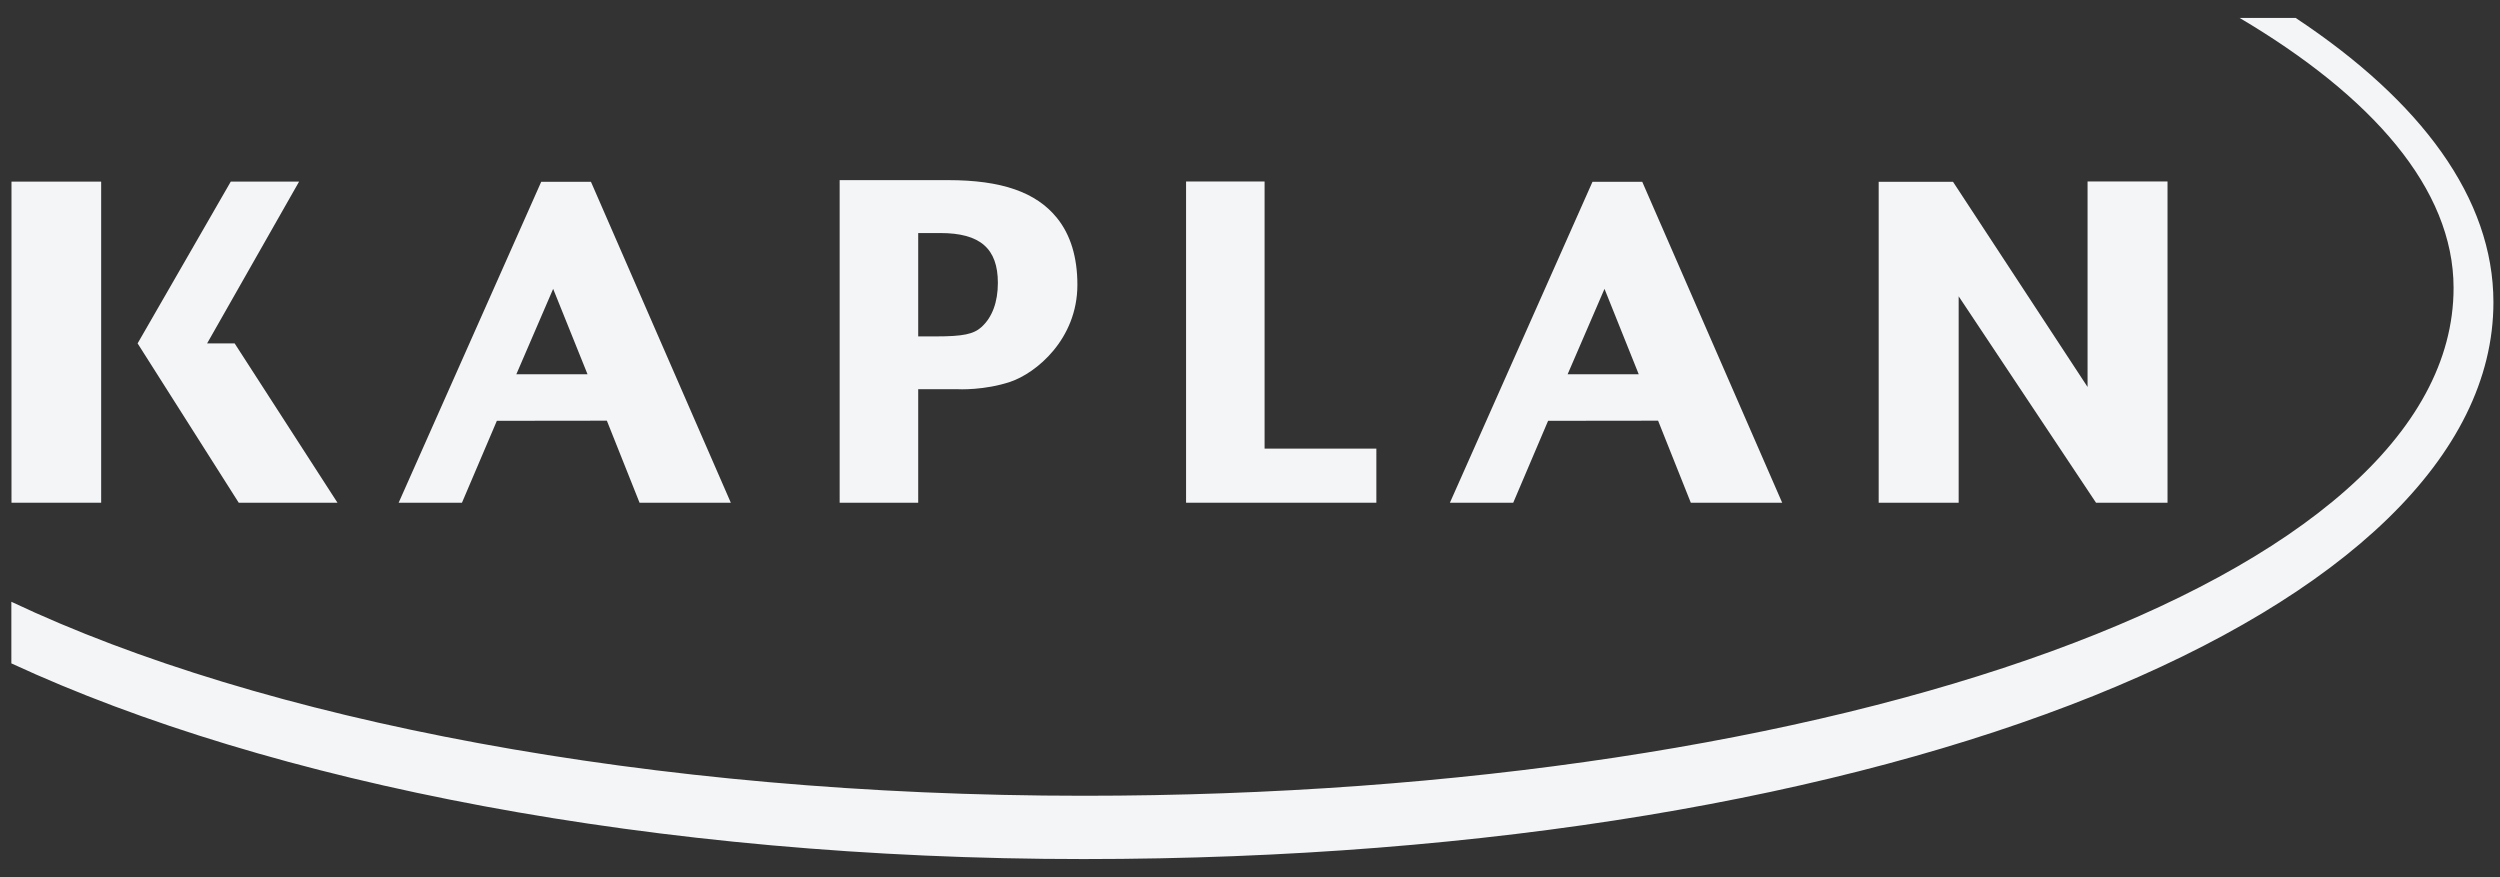 <svg width="114" height="40" viewBox="0 0 114 40" fill="none" xmlns="http://www.w3.org/2000/svg" xmlns:xlink="http://www.w3.org/1999/xlink"><rect x="0" y="0" width="114" height="40" fill="#333333" stroke="none"/><path fill="#F4F5F7" d="M0.524 8.282V22.924H4.613V8.282H0.524Z"></path><path fill="#F4F5F7" d="M10.7 15.659H9.444L13.638 8.282H10.523C10.523 8.285 6.275 15.659 6.275 15.659L10.886 22.924H15.389L10.7 15.659Z"></path><path fill="#F4F5F7" d="M95.193 8.276C95.193 8.276 95.193 15.632 95.193 17.646C94.034 15.883 89.057 8.289 89.057 8.289H85.668V22.925H89.315C89.315 22.925 89.315 15.511 89.315 13.512C90.476 15.253 95.579 22.925 95.579 22.925H98.839V8.276H95.193Z"></path><path fill="#F4F5F7" d="M57.665 8.276H54.085V22.924H62.762V20.457H57.665V8.276Z"></path><path fill="#F4F5F7" d="M24.68 8.289L18.178 22.925H21.065L22.657 19.189L27.673 19.183L29.164 22.925H33.326L26.947 8.289H24.68ZM26.792 17.068H23.544L25.224 13.172L26.792 17.068Z"></path><path fill="#F4F5F7" d="M72.618 8.289L66.115 22.925H69.003L70.593 19.189L75.609 19.183L77.101 22.925H81.268L74.886 8.289H72.618ZM74.727 17.068H71.483L73.165 13.172L74.727 17.068Z"></path><path fill="#F4F5F7" d="M38.288 8.214V22.924H41.87C41.87 22.924 41.87 18.426 41.87 17.746C42.167 17.746 43.585 17.746 43.589 17.746C43.741 17.756 44.897 17.801 46.065 17.412C47.251 17.014 49.129 15.464 49.129 12.987C49.129 11.731 48.818 10.706 48.199 9.94C47.251 8.764 45.673 8.214 43.239 8.214L38.288 8.214ZM42.881 10.627C44.693 10.627 45.503 11.331 45.503 12.9C45.503 13.775 45.244 14.471 44.758 14.911C44.395 15.241 43.908 15.34 42.672 15.34C42.669 15.34 42.155 15.34 41.87 15.34C41.87 14.706 41.87 11.263 41.87 10.627C42.158 10.627 42.881 10.627 42.881 10.627Z"></path><path fill="#F4F5F7" fill-rule="evenodd" clip-rule="evenodd" d="M104.683 0.819H102.128C108.158 4.384 111.883 8.607 111.883 13.129C111.883 26.462 83.744 36.287 49.416 36.287C29.584 36.287 11.91 32.83 0.518 27.441V30.25C12.307 35.709 29.843 39.173 49.414 39.173C86.486 39.173 113.7 27.799 113.7 13.784C113.7 9.047 110.41 4.613 104.683 0.819Z"></path></svg>